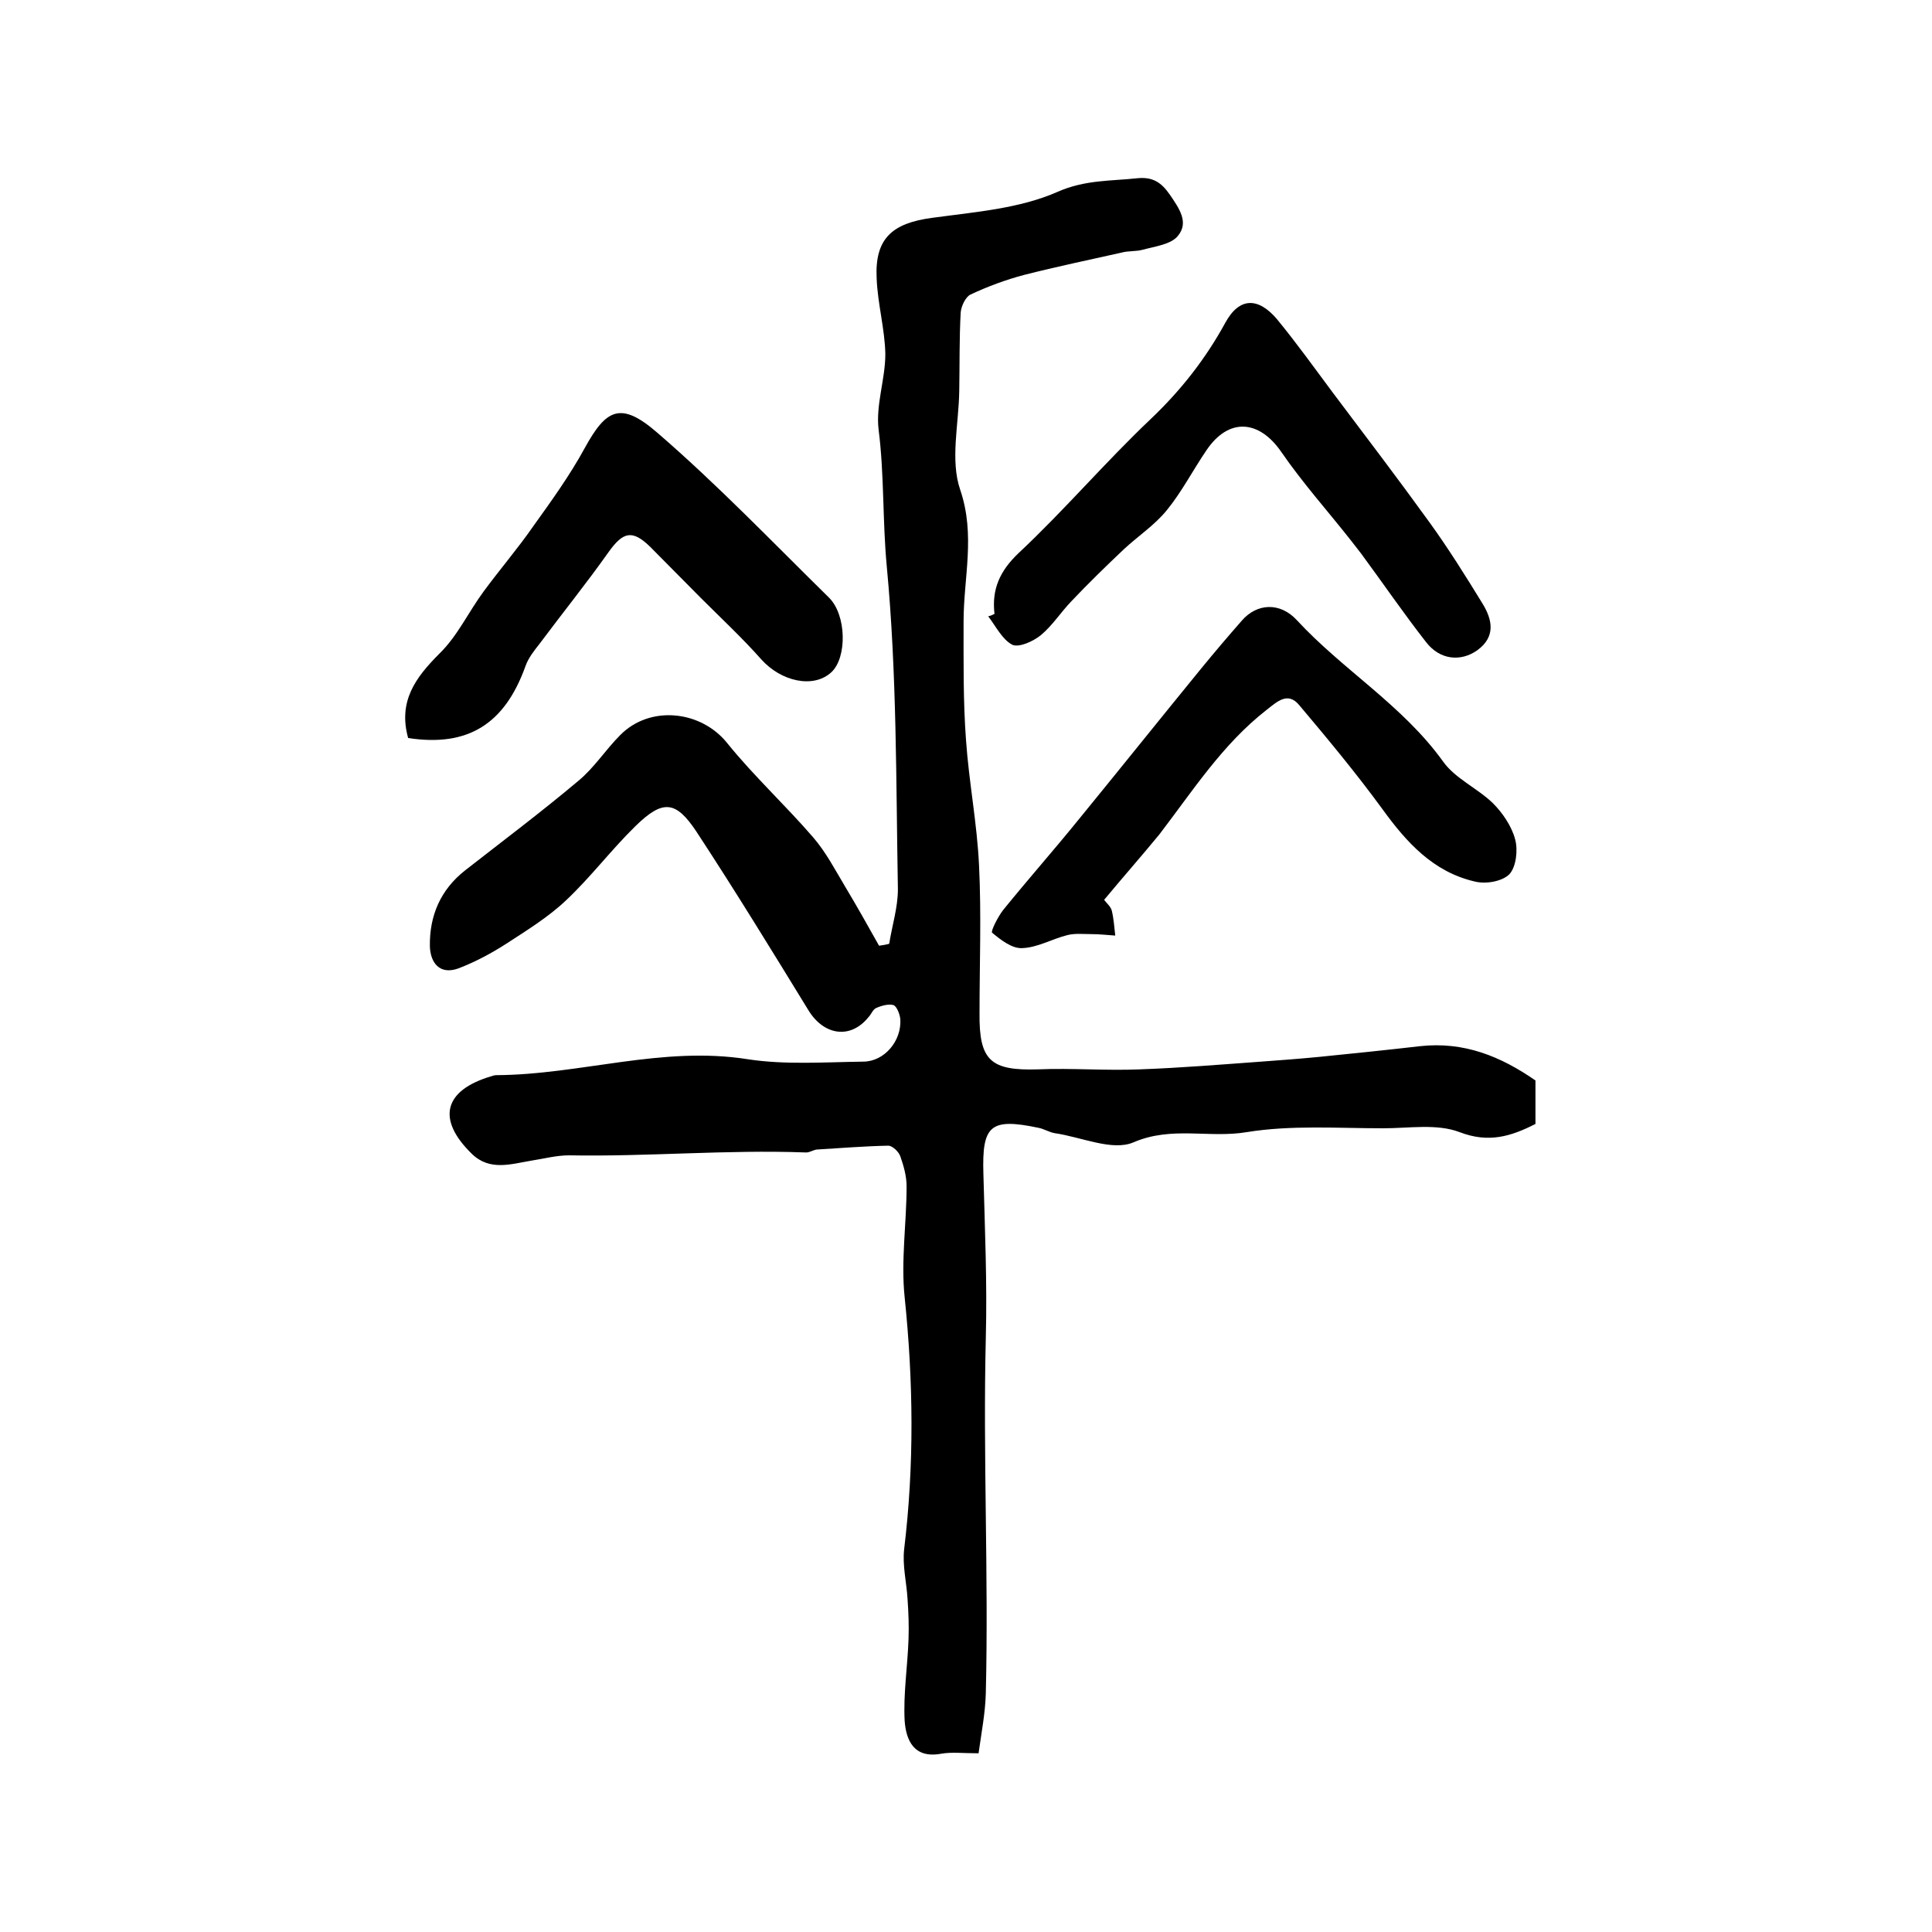 <?xml version="1.0" encoding="utf-8"?>
<!-- Generator: Adobe Illustrator 22.0.0, SVG Export Plug-In . SVG Version: 6.00 Build 0)  -->
<svg version="1.1" id="图层_1" xmlns="http://www.w3.org/2000/svg" xmlns:xlink="http://www.w3.org/1999/xlink" x="0px" y="0px"
	 viewBox="0 0 400 400" style="enable-background:new 0 0 400 400;" xml:space="preserve">
<style type="text/css">
	.st0{fill:#FFFFFF;}
</style>
<g>
	
	<path d="M317.9,223.7c0,2.8,0,5.9,0,9c-5.1,2.6-9.7,4-15.7,1.7c-4.7-1.8-10.5-0.8-15.8-0.8c-9.5,0-19.1-0.7-28.3,0.8
		c-7.8,1.3-15.5-1.3-23.4,2.1c-4.4,1.9-10.8-1.1-16.4-1.9c-1.1-0.2-2.2-0.9-3.3-1.1c-10-2.1-11.7-0.5-11.4,9.5
		c0.3,11.3,0.8,22.7,0.5,34c-0.6,24.6,0.6,49.1,0,73.6c-0.1,4-0.9,8.1-1.5,12.4c-3.2,0-5.6-0.3-7.8,0.1c-5.6,1-7.2-2.8-7.5-6.8
		c-0.3-5.6,0.6-11.2,0.8-16.9c0.1-2.8,0-5.5-0.2-8.3c-0.2-3.5-1.1-7-0.7-10.4c2.1-17.4,1.9-34.7,0.1-52.1c-0.8-7.6,0.4-15.3,0.4-23
		c0-2.1-0.6-4.2-1.3-6.2c-0.3-0.9-1.6-2.2-2.5-2.2c-4.9,0.1-9.9,0.5-14.8,0.8c-0.8,0.1-1.6,0.7-2.4,0.6c-16.3-0.6-32.6,0.9-48.9,0.6
		c-2.6,0-5.2,0.7-7.8,1.1c-4.2,0.7-8.6,2.2-12.3-1.4c-7.4-7.2-5.8-13.2,4.1-16.1c0.3-0.1,0.6-0.2,1-0.2c17.4-0.1,34.3-6.1,52-3.3
		c7.8,1.2,15.9,0.6,23.9,0.5c4.4,0,8-4.3,7.7-8.8c-0.1-1-0.7-2.6-1.4-2.9c-1-0.3-2.5,0.1-3.6,0.6c-0.7,0.3-1,1.3-1.6,1.9
		c-3.7,4.6-9.2,3.8-12.4-1.4c-7.6-12.4-15.2-24.8-23.2-37c-4.3-6.5-7-6.7-12.7-1.1c-5,4.9-9.2,10.5-14.3,15.3
		c-3.7,3.5-8.1,6.2-12.4,9c-3.1,2-6.5,3.8-9.9,5.1c-3.9,1.4-5.8-1.2-5.9-4.6c-0.1-6.3,2.2-11.7,7.3-15.7
		c7.8-6.1,15.8-12.1,23.4-18.5c3.3-2.7,5.7-6.5,8.7-9.5c6.2-6.3,16.8-5.1,22.2,1.7c5.5,6.8,12,12.8,17.7,19.4
		c2.7,3.1,4.6,6.8,6.7,10.3c2.4,4,4.7,8.1,7,12.2c0.7-0.1,1.4-0.2,2.1-0.4c0.6-3.8,1.8-7.5,1.8-11.3c-0.4-22.3-0.2-44.6-2.3-66.8
		c-0.9-9.5-0.5-19-1.7-28.4c-0.6-5.1,1.4-10.4,1.4-15.6c-0.1-5.2-1.6-10.4-1.8-15.7c-0.4-8.2,3.2-11.4,11.5-12.5
		c8.8-1.2,18.1-1.9,26-5.4c5.7-2.5,11-2.2,16.5-2.8c3.1-0.3,4.9,0.8,6.7,3.4c1.9,2.8,4,5.7,1.7,8.5c-1.4,1.8-4.7,2.2-7.3,2.9
		c-1.4,0.4-3,0.2-4.4,0.6c-6.7,1.5-13.4,2.9-20.1,4.6c-3.8,1-7.6,2.4-11.2,4.1c-1,0.5-1.9,2.4-2,3.7c-0.3,5.4-0.2,10.9-0.3,16.3
		c-0.1,6.8-1.9,14.3,0.2,20.4c3.2,9.4,0.7,18.2,0.7,27.2c0,8.2-0.1,16.5,0.5,24.6c0.6,8.7,2.3,17.3,2.7,26
		c0.5,10.2,0.1,20.4,0.1,30.6c-0.1,9.8,2.3,11.9,12.1,11.6c7-0.3,14,0.3,21.1,0c8.4-0.3,16.8-1,25.1-1.6c4.1-0.3,8.1-0.6,12.2-1
		c6.9-0.7,13.8-1.4,20.7-2.2C303.1,215.6,310.7,218.7,317.9,223.7z"/>
	<path d="M205.9,127.1c-0.6-5.1,1.1-8.9,5-12.6c9.5-8.9,18-18.9,27.4-27.8c6.2-5.9,11.3-12.4,15.4-19.9c2.9-5.3,6.8-5.3,10.7-0.7
		c4.1,5,7.9,10.3,11.7,15.4c6.7,8.9,13.4,17.7,19.9,26.7c3.9,5.4,7.4,11,10.9,16.7c2.1,3.4,2.8,6.9-1,9.7c-3.5,2.5-7.8,2-10.6-1.6
		c-4.7-6-9-12.3-13.5-18.4c-0.7-0.9-1.4-1.8-2.1-2.7c-4.8-6.1-10-11.9-14.4-18.3c-4.6-6.7-10.9-7.2-15.5-0.4
		c-2.8,4.1-5.1,8.6-8.2,12.4c-2.5,3.1-6,5.4-8.9,8.1c-3.7,3.5-7.4,7.1-10.9,10.8c-2.2,2.3-3.9,5-6.3,7c-1.6,1.3-4.5,2.6-5.9,2
		c-2.1-1.1-3.4-3.8-5-5.9C205.1,127.5,205.5,127.3,205.9,127.1z"/>
	<path d="M228.6,186.3c0.5,0.7,1.4,1.4,1.6,2.3c0.4,1.7,0.5,3.4,0.7,5.1c-1.6-0.1-3.2-0.3-4.9-0.3c-1.7,0-3.4-0.2-5,0.2
		c-3.2,0.8-6.2,2.6-9.4,2.7c-2.1,0.1-4.4-1.7-6.2-3.2c-0.3-0.3,1.2-3.3,2.3-4.7c5.1-6.3,10.5-12.4,15.6-18.7
		c8.5-10.4,16.9-20.9,25.4-31.3c2.7-3.3,5.5-6.6,8.4-9.9c3.1-3.6,7.9-3.9,11.4-0.1c9.5,10.3,21.9,17.6,30.3,29.3
		c2.5,3.5,7.1,5.5,10.3,8.6c2,2,3.9,4.8,4.6,7.5c0.6,2.2,0.2,5.7-1.2,7.2c-1.5,1.5-4.9,2.1-7.2,1.5c-8.6-2-14.1-8.1-19.1-15
		c-5.4-7.4-11.3-14.5-17.2-21.5c-2.4-2.9-4.6-0.7-6.8,1c-9.1,7.1-15.3,16.8-22.2,25.8C236.3,177.3,232.5,181.6,228.6,186.3z"/>
	<path d="M84.5,152.8c-2.1-7.6,1.5-12.5,6.5-17.5c3.7-3.6,6-8.6,9.1-12.8c3.3-4.5,7-8.8,10.2-13.4c3.8-5.3,7.7-10.7,10.8-16.4
		c4.4-8,7.4-9.7,15-3.1c12.4,10.7,23.8,22.6,35.5,34.1c3.7,3.6,3.8,12.5,0.5,15.5c-3.7,3.4-10.4,1.9-14.5-2.7
		c-3.9-4.4-8.3-8.5-12.5-12.7c-3.5-3.5-7-7.1-10.5-10.6c-3.7-3.6-5.6-3.1-8.6,1.1c-4.6,6.5-9.6,12.7-14.3,19
		c-1.1,1.4-2.3,2.9-2.9,4.6C104.5,149.9,96.9,154.7,84.5,152.8z"/>
</g>
</svg>
